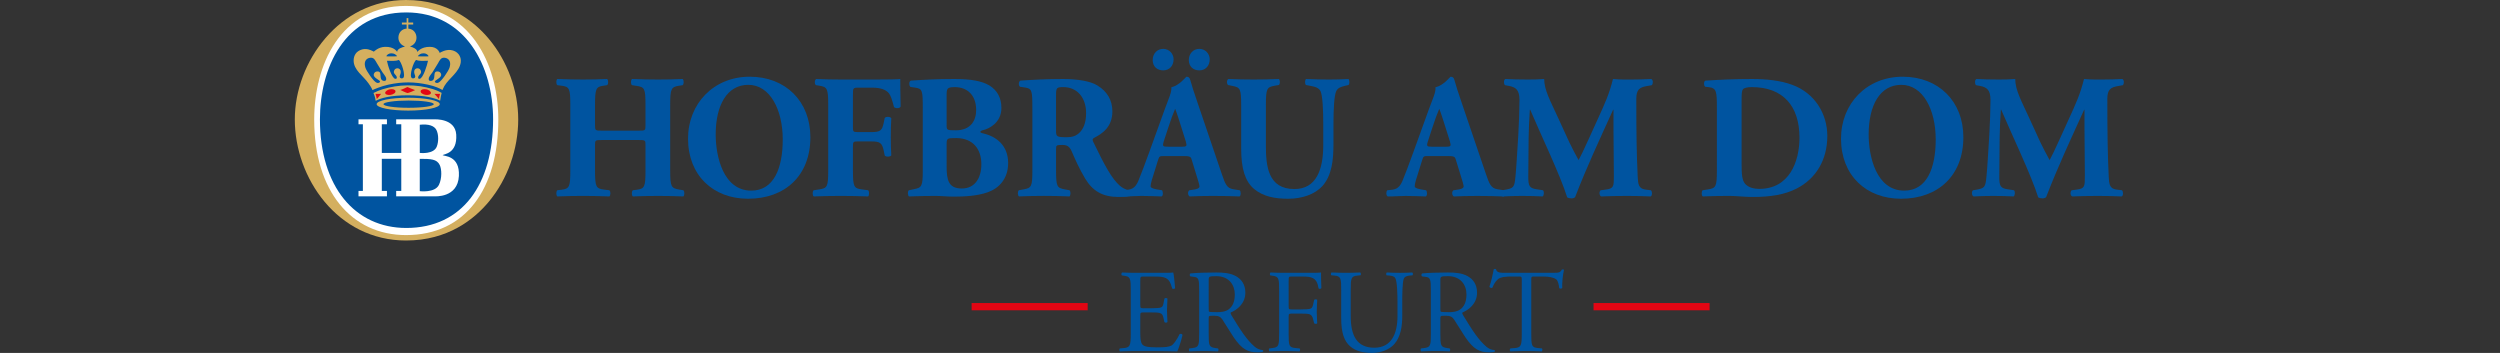 <?xml version="1.0" encoding="utf-8"?>
<!-- Generator: Adobe Illustrator 16.0.0, SVG Export Plug-In . SVG Version: 6.00 Build 0)  -->
<!DOCTYPE svg PUBLIC "-//W3C//DTD SVG 1.1//EN" "http://www.w3.org/Graphics/SVG/1.1/DTD/svg11.dtd">
<svg version="1.1" id="Ebene_1" xmlns="http://www.w3.org/2000/svg" xmlns:xlink="http://www.w3.org/1999/xlink" x="0px" y="0px"
	 width="425px" height="60px" viewBox="0 0 425 60" enable-background="new 0 0 425 60" xml:space="preserve">
<rect x="0" y="0" width="425" height="60" fill="#333333" stroke="none"/>
<path fill="#0054A0" d="M102.388,23.802c-1.205,0-1.234,0.031-1.234,0.87v4.318c0,2.785,0.175,3.058,1.497,3.236l0.941,0.115
	c0.235,0.184,0.235,0.872,0,1.053c-1.675-0.059-3.143-0.09-4.466-0.09c-1.409,0-2.878,0.031-4.376,0.09
	c-0.234-0.181-0.234-0.869,0-1.053l0.705-0.085c1.352-0.18,1.498-0.481,1.498-3.268V17.84c0-2.789-0.146-3.091-1.498-3.27
	l-0.705-0.09c-0.234-0.18-0.234-0.869,0-1.05c1.439,0.061,2.967,0.09,4.376,0.09c1.323,0,2.791-0.029,4.084-0.09
	c0.237,0.181,0.237,0.87,0,1.05l-0.617,0.09c-1.263,0.179-1.438,0.48-1.438,3.27v3.477c0,0.868,0.029,0.898,1.234,0.898h6.11
	c1.234,0,1.234-0.03,1.234-0.898V17.84c0-2.789-0.147-3.03-1.5-3.239l-0.793-0.12c-0.233-0.18-0.233-0.869,0-1.05
	c1.617,0.061,3.056,0.09,4.466,0.09c1.439,0,2.791-0.029,4.143-0.09c0.235,0.181,0.235,0.87,0,1.05l-0.587,0.09
	c-1.352,0.208-1.529,0.479-1.529,3.27v11.15c0,2.784,0.178,2.995,1.529,3.235l0.704,0.116c0.235,0.183,0.235,0.872,0,1.052
	c-1.469-0.058-2.908-0.088-4.26-0.088c-1.469,0-2.908,0.03-4.318,0.088c-0.235-0.18-0.235-0.869,0-1.052l0.645-0.085
	c1.352-0.18,1.5-0.482,1.5-3.268v-4.318c0-0.839,0-0.87-1.234-0.87H102.388z"/>
<path fill="#0054A0" d="M137.765,23.323c0,6.532-4.289,10.462-10.605,10.462c-5.905,0-10.194-3.957-10.194-10.222
	c0-5.936,4.348-10.522,10.488-10.522C133.563,13.041,137.765,17.239,137.765,23.323 M127.219,14.42
	c-3.613,0-5.552,3.449-5.552,8.453c0,3.657,1.262,9.534,6.052,9.534c3.848,0,5.347-3.838,5.347-8.693
	C133.066,18.588,130.862,14.42,127.219,14.42"/>
<path fill="#0054A0" d="M144.999,21.556c0,0.809,0.03,0.898,0.821,0.898h2.263c1.557,0,1.88-0.21,2.174-1.679l0.147-0.719
	c0.207-0.271,0.939-0.24,1.117,0.029c-0.061,0.958-0.089,2.068-0.089,3.207c0,1.11,0.028,2.217,0.089,3.118
	c-0.178,0.27-0.911,0.299-1.117,0.031l-0.147-0.721c-0.294-1.438-0.618-1.679-2.174-1.679h-2.263c-0.792,0-0.821,0.088-0.821,0.899
	v4.048c0,2.787,0.176,3.025,1.498,3.207l1.086,0.146c0.207,0.187,0.207,0.872,0,1.052c-1.821-0.06-3.26-0.089-4.67-0.089
	c-1.351,0-2.819,0.029-4.583,0.089c-0.235-0.18-0.235-0.865,0-1.052l0.969-0.146c1.322-0.213,1.498-0.42,1.498-3.207v-11.15
	c0-2.787-0.176-3.057-1.498-3.268l-0.586-0.092c-0.265-0.178-0.265-0.928,0.058-1.047c1.264,0.061,2.733,0.089,4.142,0.089h6.17
	c1.88,0,3.555-0.028,3.965-0.089c0,0.509,0,2.667,0.059,4.676c-0.118,0.33-0.764,0.361-1.116,0.12
	c-0.324-1.229-0.559-1.949-0.852-2.339c-0.5-0.629-1.38-0.989-2.88-0.989h-2.291c-0.969,0-0.969,0.062-0.969,1.23V21.556
	L144.999,21.556z"/>
<path fill="#0054A0" d="M156.872,18.407c0-3.027-0.059-3.327-1.293-3.508l-0.794-0.118c-0.263-0.151-0.322-1.049,0.119-1.08
	c2.231-0.15,4.376-0.27,7.314-0.27c2.82,0,4.7,0.33,5.993,1.108c1.264,0.78,2.028,2.038,2.028,3.807c0,2.52-2.086,3.508-2.998,3.747
	c-0.293,0.062-0.586,0.181-0.586,0.329c0,0.092,0.146,0.181,0.411,0.241c2.321,0.509,4.289,2.068,4.319,4.978
	c0.029,2.758-1.587,4.375-3.437,5.033c-1.853,0.66-4.055,0.752-5.846,0.752c-1.059,0-2.176-0.121-3.026-0.121
	c-1.441,0-2.88,0.029-4.554,0.09c-0.237-0.181-0.237-0.959,0-1.05l0.852-0.182c1.321-0.265,1.498-0.479,1.498-3.174V18.407z
	 M160.925,21.314c0,0.779,0.03,0.84,1.557,0.84c2.527,0,3.466-1.648,3.466-3.447c0-2.608-1.586-3.896-3.613-3.896
	c-1.38,0-1.411,0.238-1.411,1.559L160.925,21.314L160.925,21.314z M160.925,28.24c0,2.337,0.293,3.806,2.585,3.806
	c2.175,0,3.32-1.708,3.32-4.137c0-2.607-1.468-4.437-4.29-4.437c-1.616,0-1.616,0.032-1.616,1.229L160.925,28.24L160.925,28.24z"/>
<path fill="#0054A0" d="M175.502,18.378c0-2.998-0.059-3.327-1.292-3.507l-0.793-0.12c-0.293-0.151-0.293-0.901,0.059-1.049
	c2.202-0.151,4.495-0.271,7.286-0.271c2.498,0,4.641,0.389,5.758,1.078c1.704,1.021,2.584,2.519,2.584,4.438
	c0,2.666-1.763,3.804-3.114,4.495c-0.292,0.15-0.292,0.331-0.146,0.658c1.939,4.018,3.144,6.268,4.554,7.495
	c0.765,0.63,1.527,0.812,1.967,0.839c0.266,0.151,0.266,0.6,0.118,0.779c-0.47,0.212-1.409,0.271-2.32,0.271
	c-2.702,0-4.405-0.991-5.699-3.147c-0.941-1.589-1.615-3.058-2.292-4.646c-0.352-0.812-0.822-1.05-1.556-1.05
	c-1.028,0-1.087,0.06-1.087,0.659v3.688c0,2.758,0.176,2.968,1.5,3.207l0.792,0.147c0.207,0.148,0.207,0.869,0,1.05
	c-1.557-0.061-2.909-0.09-4.319-0.09c-1.467,0-2.761,0.029-4.288,0.09c-0.235-0.181-0.235-0.9,0-1.05l0.793-0.147
	c1.321-0.239,1.498-0.449,1.498-3.207v-10.61H175.502z M179.527,22.185c0,1.049,0.089,1.139,1.821,1.139
	c1.059,0,1.674-0.268,2.232-0.838c0.5-0.511,1.058-1.469,1.058-3.237c0-2.699-1.558-4.438-3.849-4.438
	c-1.204,0-1.263,0.089-1.263,1.529L179.527,22.185L179.527,22.185z"/>
<path fill="#0054A0" d="M197.863,26.53c-0.704,0-0.792,0.031-0.969,0.6l-1.085,3.479c-0.176,0.599-0.207,0.839-0.207,1.076
	c0,0.179,0.234,0.363,1.059,0.513l0.88,0.146c0.176,0.21,0.234,0.899-0.059,1.05c-1.028-0.06-2.204-0.06-3.438-0.088
	c-0.998,0-1.674,0.088-3.024,0.088c-0.324-0.18-0.295-0.809-0.089-1.05l0.793-0.089c0.705-0.089,1.293-0.33,1.791-1.499
	c0.5-1.199,1.028-2.638,1.822-4.794l2.645-7.314c0.676-1.891,1.233-2.939,1.145-3.808c1.411-0.33,2.497-1.8,2.557-1.8
	c0.381,0,0.559,0.151,0.675,0.602c0.235,0.868,0.587,1.978,1.322,4.105l3.995,11.75c0.617,1.801,0.88,2.488,1.968,2.669l1.116,0.178
	c0.177,0.148,0.235,0.87-0.028,1.05c-1.411-0.06-2.998-0.088-4.525-0.088c-1.47,0-2.615,0.028-3.965,0.088
	c-0.324-0.18-0.382-0.809-0.059-1.05l0.939-0.146c0.676-0.12,0.793-0.334,0.793-0.513c0-0.207-0.206-0.929-0.559-2.037l-0.793-2.578
	c-0.146-0.479-0.38-0.54-1.41-0.54L197.863,26.53L197.863,26.53z M195.955,10.225c0-1.108,0.765-1.919,1.791-1.919
	c1.028,0,1.765,0.84,1.765,1.769c0,1.138-0.737,1.888-1.765,1.888C196.749,11.962,195.983,11.362,195.955,10.225 M201.008,24.941
	c0.676,0,0.823-0.088,0.587-0.869l-0.763-2.429c-0.411-1.289-0.793-2.517-1.058-3.146c-0.293,0.658-0.763,1.919-1.204,3.298
	l-0.735,2.247c-0.263,0.811-0.118,0.898,0.617,0.898L201.008,24.941L201.008,24.941z M202.095,10.225
	c0-1.108,0.763-1.919,1.792-1.919c1.03,0,1.763,0.84,1.763,1.769c0,1.138-0.733,1.888-1.763,1.888
	C202.888,11.962,202.125,11.362,202.095,10.225"/>
<path fill="#0054A0" d="M211,17.838c0-2.789-0.176-2.968-1.5-3.238l-0.733-0.148c-0.235-0.182-0.265-0.84,0.059-1.02
	c1.41,0.06,2.878,0.089,4.29,0.089c1.438,0,2.878-0.029,4.288-0.089c0.236,0.18,0.236,0.838,0,1.02l-0.704,0.12
	c-1.322,0.239-1.498,0.478-1.498,3.267v6.926c0,3.507,0.381,7.372,4.847,7.372c3.76,0,4.905-3.355,4.905-7.464v-3.628
	c0-2.426-0.116-4.705-0.44-5.483c-0.264-0.632-0.91-0.81-1.703-0.961l-0.793-0.148c-0.234-0.241-0.177-0.84,0-1.02
	c1.586,0.06,2.73,0.089,3.938,0.089c1.088,0,2.173-0.029,3.29-0.089c0.176,0.18,0.235,0.778,0,1.02l-0.529,0.12
	c-0.764,0.18-1.321,0.357-1.587,0.989c-0.32,0.778-0.439,3.058-0.439,5.483v3.357c0,2.817-0.265,5.396-1.881,7.226
	c-1.293,1.408-3.438,2.158-5.816,2.158c-2.231,0-4.229-0.358-5.815-1.679c-1.529-1.289-2.174-3.509-2.174-6.775v-7.494H211z"/>
<path fill="#0054A0" d="M242.766,26.53c-0.705,0-0.793,0.029-0.969,0.6l-1.087,3.478c-0.176,0.602-0.207,0.841-0.207,1.078
	c0,0.181,0.235,0.362,1.06,0.513l0.879,0.146c0.178,0.215,0.235,0.901-0.059,1.053c-1.027-0.061-2.203-0.061-3.437-0.09
	c-0.998,0-1.675,0.09-3.025,0.09c-0.323-0.181-0.294-0.809-0.088-1.053l0.792-0.087c0.705-0.092,1.294-0.329,1.792-1.499
	c0.5-1.199,1.029-2.638,1.821-4.797l2.645-7.313c0.678-1.888,1.235-2.936,1.146-3.806c1.41-0.331,2.496-1.798,2.557-1.798
	c0.382,0,0.559,0.148,0.676,0.598c0.235,0.869,0.588,1.979,1.321,4.107l3.996,11.75c0.617,1.8,0.882,2.487,1.968,2.666l1.116,0.179
	c0.177,0.151,0.235,0.872-0.028,1.053c-1.41-0.061-2.996-0.09-4.523-0.09c-1.469,0-2.615,0.029-3.967,0.09
	c-0.323-0.181-0.383-0.809-0.06-1.053l0.938-0.146c0.678-0.12,0.795-0.332,0.795-0.513c0-0.209-0.206-0.929-0.557-2.039
	l-0.797-2.575c-0.146-0.48-0.381-0.541-1.408-0.541L242.766,26.53L242.766,26.53z M245.908,24.942c0.677,0,0.822-0.091,0.588-0.87
	l-0.764-2.427c-0.412-1.289-0.793-2.519-1.059-3.147c-0.294,0.658-0.763,1.917-1.204,3.296l-0.733,2.249
	c-0.264,0.809-0.118,0.899,0.617,0.899H245.908z"/>
<path fill="#0054A0" d="M255.845,14.48c-0.235-0.24-0.235-0.96,0.089-1.049c0.998,0.06,2.26,0.089,3.7,0.089
	c0.972,0,1.821,0,2.88-0.089c0,1.858,1.027,3.687,2.32,6.506l1.938,4.227c0.266,0.598,1.177,2.306,1.586,3.056
	c0.384-0.719,0.854-1.646,1.646-3.418l1.498-3.297c1.41-3.086,2.057-4.494,2.702-7.073c1.353,0.119,2.263,0.089,3.146,0.089
	c0.969,0,2.32-0.029,3.377-0.089c0.323,0.18,0.323,0.749,0.088,1.049l-0.854,0.151c-1.202,0.209-1.79,0.567-1.79,2.158
	c0,6.173,0.06,9.411,0.233,13.188c0.061,1.379,0.177,2.098,1.324,2.249l0.938,0.118c0.233,0.239,0.233,0.933-0.06,1.05
	c-1.353-0.06-2.614-0.088-4.055-0.088c-1.322,0-2.938,0.028-4.347,0.088c-0.354-0.149-0.383-0.838-0.09-1.05L273,32.227
	c1.354-0.179,1.354-0.539,1.354-2.369l-0.061-7.793v-3.416h-0.059c-2.174,4.795-4.524,9.799-6.465,14.867
	c-0.146,0.119-0.353,0.209-0.586,0.209c-0.265,0-0.588-0.06-0.764-0.181c-1.146-3.718-4.643-11-6.288-14.896h-0.06
	c-0.116,1.949-0.176,3.116-0.204,4.676c-0.029,1.948-0.06,4.945-0.06,6.743c0,1.5,0.178,1.917,1.352,2.098l1.146,0.18
	c0.235,0.212,0.178,0.899-0.06,1.05c-1.087-0.06-2.351-0.088-3.465-0.088c-0.941,0-2.146,0.028-3.321,0.088
	c-0.381-0.117-0.381-0.899-0.117-1.05l0.529-0.087c1.498-0.271,1.586-0.451,1.764-2.311c0.146-1.469,0.293-4.075,0.469-6.925
	c0.119-2.008,0.205-4.437,0.205-6.053c0-1.709-0.646-2.16-1.821-2.369L255.845,14.48z"/>
<path fill="#0054A0" d="M291.871,18.378c0-2.848-0.061-3.419-1.411-3.567l-0.558-0.062c-0.295-0.149-0.295-1.017,0.058-1.048
	c2.468-0.151,4.76-0.27,7.875-0.27c2.407,0,4.817,0.238,6.845,0.988c3.85,1.41,5.964,4.948,5.964,8.692
	c0,4.018-1.881,7.255-5.259,8.965c-1.999,1.017-4.407,1.408-7.434,1.408c-1.381,0-2.85-0.181-3.907-0.181
	c-1.409,0-2.908,0.029-4.583,0.089c-0.234-0.18-0.234-0.9,0-1.05l0.912-0.146c1.32-0.21,1.498-0.451,1.498-3.209V18.378z
	 M296.072,27.879c0,1.65,0.058,2.729,0.586,3.355c0.529,0.602,1.383,0.873,2.438,0.873c5.082,0,6.815-4.617,6.815-8.693
	c0-5.396-2.791-8.604-8.109-8.604c-0.791,0-1.35,0.148-1.525,0.391c-0.176,0.239-0.205,0.809-0.205,1.735V27.879z"/>
<path fill="#0054A0" d="M333.771,23.323c0,6.532-4.291,10.462-10.605,10.462c-5.906,0-10.194-3.957-10.194-10.222
	c0-5.936,4.348-10.522,10.487-10.522C329.568,13.041,333.771,17.239,333.771,23.323 M323.224,14.42
	c-3.612,0-5.552,3.449-5.552,8.453c0,3.657,1.261,9.534,6.051,9.534c3.85,0,5.349-3.838,5.349-8.693
	C329.07,18.588,326.867,14.42,323.224,14.42"/>
<path fill="#0054A0" d="M335.921,14.48c-0.233-0.24-0.233-0.96,0.09-1.049c0.998,0.06,2.261,0.089,3.701,0.089
	c0.969,0,1.821,0,2.878-0.089c0,1.858,1.028,3.687,2.321,6.506l1.938,4.227c0.266,0.598,1.176,2.306,1.586,3.056
	c0.382-0.719,0.854-1.646,1.646-3.418l1.498-3.297c1.411-3.086,2.057-4.494,2.701-7.073c1.353,0.119,2.263,0.089,3.145,0.089
	c0.971,0,2.321-0.029,3.379-0.089c0.323,0.18,0.323,0.749,0.088,1.049l-0.853,0.151c-1.203,0.209-1.792,0.567-1.792,2.158
	c0,6.173,0.059,9.411,0.234,13.188c0.06,1.379,0.177,2.098,1.322,2.249l0.939,0.118c0.234,0.239,0.234,0.933-0.06,1.05
	c-1.351-0.06-2.612-0.088-4.053-0.088c-1.323,0-2.938,0.028-4.349,0.088c-0.354-0.149-0.383-0.838-0.088-1.05l0.881-0.118
	c1.352-0.179,1.352-0.539,1.352-2.369l-0.059-7.793v-3.416h-0.06c-2.174,4.795-4.523,9.799-6.464,14.867
	c-0.146,0.119-0.353,0.209-0.588,0.209c-0.265,0-0.587-0.06-0.763-0.181c-1.146-3.718-4.644-11-6.288-14.896h-0.059
	c-0.117,1.949-0.177,3.116-0.204,4.676c-0.031,1.948-0.06,4.945-0.06,6.743c0,1.5,0.176,1.917,1.351,2.098l1.146,0.18
	c0.235,0.212,0.176,0.899-0.059,1.05c-1.088-0.06-2.352-0.088-3.467-0.088c-0.94,0-2.146,0.028-3.321,0.088
	c-0.38-0.117-0.38-0.899-0.115-1.05l0.528-0.087c1.498-0.271,1.585-0.451,1.762-2.311c0.146-1.469,0.295-4.075,0.472-6.925
	c0.116-2.008,0.204-4.437,0.204-6.053c0-1.709-0.646-2.16-1.82-2.369L335.921,14.48z"/>
<rect x="165.175" y="51.52" fill="#E30513" width="19.73" height="1.229"/>
<path fill="#0054A0" d="M192.23,49.402c0-2.096-0.039-2.396-1.202-2.538l-0.316-0.04c-0.119-0.079-0.08-0.443,0.039-0.503
	c0.849,0.038,1.519,0.06,2.327,0.06h3.71c1.264,0,2.427,0,2.663-0.06c0.119,0.342,0.238,1.791,0.316,2.679
	c-0.078,0.119-0.394,0.162-0.493,0.041c-0.295-0.946-0.473-1.652-1.5-1.914c-0.414-0.104-1.046-0.12-1.913-0.12h-1.421
	c-0.592,0-0.592,0.038-0.592,0.806v4.027c0,0.564,0.059,0.564,0.65,0.564h1.146c0.828,0,1.44-0.041,1.676-0.12
	c0.237-0.082,0.375-0.203,0.473-0.706l0.159-0.827c0.1-0.119,0.433-0.119,0.513,0.022c0,0.479-0.08,1.27-0.08,2.033
	c0,0.728,0.08,1.49,0.08,1.936c-0.08,0.141-0.414,0.141-0.513,0.018l-0.178-0.785c-0.079-0.36-0.217-0.664-0.611-0.765
	c-0.276-0.082-0.75-0.101-1.519-0.101h-1.146c-0.591,0-0.65,0.019-0.65,0.545v2.84c0,1.066,0.059,1.753,0.375,2.094
	c0.236,0.241,0.65,0.465,2.387,0.465c1.519,0,2.09-0.084,2.524-0.304c0.357-0.199,0.888-0.905,1.401-1.955
	c0.138-0.101,0.414-0.038,0.494,0.142c-0.139,0.705-0.632,2.258-0.889,2.803c-1.776-0.041-3.531-0.062-5.288-0.062h-1.776
	c-0.848,0-1.519,0.021-2.682,0.062c-0.119-0.062-0.158-0.383-0.04-0.504l0.65-0.062c1.126-0.1,1.224-0.401,1.224-2.517v-7.254
	H192.23z"/>
<path fill="#0054A0" d="M203.857,49.424c0-1.914-0.058-2.259-0.867-2.355l-0.632-0.081c-0.139-0.102-0.139-0.425,0.019-0.507
	c1.105-0.1,2.467-0.158,4.4-0.158c1.223,0,2.388,0.101,3.294,0.604c0.947,0.502,1.638,1.411,1.638,2.819
	c0,1.914-1.479,2.964-2.467,3.366c-0.097,0.119,0,0.32,0.1,0.481c1.579,2.599,2.625,4.21,3.967,5.359
	c0.336,0.3,0.827,0.522,1.36,0.562c0.099,0.041,0.119,0.203,0.021,0.282c-0.179,0.062-0.494,0.104-0.869,0.104
	c-1.677,0-2.684-0.506-4.083-2.541c-0.513-0.743-1.322-2.135-1.933-3.041c-0.297-0.442-0.612-0.646-1.401-0.646
	c-0.888,0-0.928,0.021-0.928,0.444v2.54c0,2.114,0.04,2.354,1.185,2.518l0.415,0.062c0.117,0.099,0.078,0.438-0.04,0.503
	c-0.888-0.043-1.56-0.063-2.348-0.063c-0.83,0-1.539,0.021-2.468,0.063c-0.117-0.063-0.158-0.366-0.039-0.503l0.494-0.062
	c1.144-0.143,1.183-0.403,1.183-2.518V49.424z M205.476,52.305c0,0.361,0,0.582,0.06,0.665c0.059,0.06,0.354,0.101,1.361,0.101
	c0.71,0,1.46-0.079,2.032-0.523c0.534-0.424,0.986-1.129,0.986-2.499c0-1.591-0.967-3.102-3.158-3.102
	c-1.222,0-1.282,0.079-1.282,0.644L205.476,52.305L205.476,52.305z"/>
<path fill="#0054A0" d="M219.068,52.061c0,0.545,0.062,0.545,0.651,0.545h1.343c0.809,0,1.44-0.039,1.677-0.121
	c0.217-0.077,0.374-0.18,0.493-0.705l0.179-0.807c0.098-0.119,0.434-0.119,0.513,0c0,0.485-0.079,1.291-0.079,2.035
	c0,0.727,0.079,1.49,0.079,1.955c-0.079,0.12-0.375,0.12-0.513,0l-0.199-0.785c-0.099-0.363-0.256-0.643-0.631-0.768
	c-0.274-0.079-0.769-0.1-1.519-0.1h-1.343c-0.591,0-0.651,0.021-0.651,0.543v2.803c0,2.113,0.041,2.417,1.205,2.517l0.67,0.062
	c0.119,0.08,0.08,0.441-0.039,0.504c-1.163-0.041-1.836-0.062-2.624-0.062c-0.867,0-1.538,0.021-2.468,0.062
	c-0.116-0.062-0.156-0.383-0.039-0.504l0.494-0.062c1.146-0.142,1.184-0.401,1.184-2.517v-7.254c0-2.113-0.038-2.396-1.184-2.537
	l-0.316-0.041c-0.117-0.079-0.077-0.443,0.042-0.503c0.827,0.038,1.499,0.06,2.287,0.06h3.631c1.263,0,2.407,0,2.664-0.06
	c0,0.927,0.019,1.894,0.059,2.657c-0.059,0.121-0.335,0.184-0.474,0.062c-0.157-0.908-0.395-1.652-1.382-1.914
	c-0.435-0.12-1.085-0.12-1.912-0.12h-1.204c-0.594,0-0.594,0.038-0.594,0.806V52.061L219.068,52.061z"/>
<path fill="#0054A0" d="M237.573,51.438c0-1.25-0.038-3.565-0.375-4.168c-0.138-0.244-0.492-0.384-0.985-0.425l-0.493-0.041
	c-0.118-0.141-0.077-0.401,0.039-0.481c0.748,0.039,1.479,0.06,2.249,0.06c0.829,0,1.361-0.021,2.071-0.06
	c0.159,0.101,0.14,0.361,0.04,0.481l-0.475,0.041c-0.492,0.041-0.867,0.222-0.985,0.482c-0.276,0.664-0.276,2.981-0.276,4.11v2.274
	c0,1.753-0.275,3.606-1.382,4.815c-0.847,0.947-2.308,1.472-3.769,1.472c-1.36,0-2.723-0.263-3.688-1.108
	c-1.046-0.886-1.539-2.358-1.539-4.755v-4.754c0-2.094-0.04-2.438-1.185-2.538l-0.493-0.041c-0.119-0.078-0.078-0.423,0.04-0.481
	c0.986,0.038,1.656,0.06,2.447,0.06c0.809,0,1.457-0.021,2.426-0.06c0.119,0.06,0.156,0.403,0.039,0.481l-0.473,0.041
	c-1.146,0.102-1.185,0.444-1.185,2.538v4.351c0,3.244,0.985,5.379,4.006,5.379c2.858,0,3.944-2.297,3.944-5.357L237.573,51.438
	L237.573,51.438z"/>
<path fill="#0054A0" d="M243.244,49.424c0-1.914-0.059-2.259-0.867-2.355l-0.632-0.081c-0.14-0.102-0.14-0.425,0.021-0.507
	c1.104-0.1,2.465-0.158,4.398-0.158c1.225,0,2.388,0.101,3.296,0.604c0.946,0.502,1.638,1.411,1.638,2.819
	c0,1.914-1.479,2.964-2.467,3.366c-0.099,0.119,0,0.32,0.1,0.481c1.578,2.599,2.625,4.21,3.966,5.359
	c0.335,0.3,0.829,0.522,1.36,0.562c0.101,0.041,0.119,0.203,0.021,0.282c-0.177,0.062-0.493,0.104-0.867,0.104
	c-1.678,0-2.685-0.506-4.086-2.541c-0.513-0.743-1.321-2.135-1.933-3.041c-0.297-0.442-0.61-0.646-1.401-0.646
	c-0.888,0-0.929,0.021-0.929,0.444v2.54c0,2.114,0.041,2.354,1.187,2.518l0.414,0.062c0.119,0.099,0.078,0.438-0.04,0.503
	c-0.888-0.043-1.56-0.063-2.348-0.063c-0.829,0-1.539,0.021-2.467,0.063c-0.117-0.063-0.158-0.366-0.039-0.503l0.494-0.062
	c1.144-0.143,1.183-0.403,1.183-2.518L243.244,49.424L243.244,49.424z M244.861,52.305c0,0.361,0,0.582,0.061,0.665
	c0.059,0.06,0.354,0.101,1.361,0.101c0.71,0,1.46-0.079,2.033-0.523c0.531-0.424,0.983-1.129,0.983-2.499
	c0-1.591-0.966-3.102-3.155-3.102c-1.224,0-1.283,0.079-1.283,0.644V52.305z"/>
<path fill="#0054A0" d="M260.316,56.656c0,2.113,0.041,2.417,1.187,2.517l0.63,0.062c0.119,0.08,0.08,0.441-0.039,0.504
	c-1.125-0.041-1.795-0.062-2.585-0.062s-1.479,0.021-2.743,0.062c-0.119-0.062-0.156-0.402,0-0.504l0.713-0.062
	c1.125-0.1,1.222-0.401,1.222-2.517V47.65c0-0.627,0-0.645-0.591-0.645h-1.086c-0.849,0-1.934,0.038-2.426,0.503
	c-0.475,0.443-0.673,0.886-0.89,1.392c-0.158,0.119-0.435,0.021-0.513-0.143c0.313-0.908,0.611-2.195,0.75-3.002
	c0.059-0.041,0.313-0.062,0.375,0c0.117,0.643,0.77,0.624,1.677,0.624h7.989c1.065,0,1.244-0.039,1.539-0.563
	c0.101-0.039,0.315-0.019,0.355,0.062c-0.218,0.826-0.355,2.458-0.296,3.062c-0.079,0.16-0.414,0.16-0.513,0.041
	c-0.059-0.504-0.197-1.25-0.492-1.471c-0.454-0.345-1.204-0.503-2.291-0.503h-1.4c-0.591,0-0.572,0.019-0.572,0.685V56.656z"/>
<rect x="270.898" y="51.52" fill="#E30513" width="19.73" height="1.229"/>
<path fill="#D4AF5F" d="M69.021,40.886c-11.675,0-18.904-10.674-18.904-20.57C50.117,10.504,57.713,0,69.021,0
	c7.072,0,11.56,3.594,14.08,6.607c3.179,3.798,4.996,8.795,4.996,13.708c0,5.039-1.809,10.116-4.963,13.932
	C80.63,37.275,76.146,40.886,69.021,40.886"/>
<path fill="#FFFFFF" d="M53.415,20.318c0-9.156,4.374-19.313,15.609-19.313c10.734,0,15.691,9.74,15.691,19.313
	c0,11.733-5.535,19.646-15.691,19.646C59.776,39.964,53.415,32.552,53.415,20.318"/>
<path fill="#0054A0" d="M54.389,20.275c0-8.613,4.112-18.162,14.677-18.162c10.096,0,14.76,9.161,14.76,18.162
	c0,11.04-5.206,18.479-14.76,18.479C60.371,38.754,54.389,31.784,54.389,20.275"/>
<path fill="#FFFFFF" d="M75.245,26.375c0.206-0.206,2.51-0.231,2.315-3.49c-0.172-2.807-3.68-2.593-3.68-2.593h-6.53v0.835h0.867
	v4.871h-3.309v-4.871h0.872v-0.835h-4.836v0.835h0.744v11.328h-0.744v0.917h4.836v-0.917h-0.872v-5.454h3.309v5.454H67.35v0.917
	h6.57c0,0,3.906,0.288,4.092-3.456C78.188,26.404,75.494,26.582,75.245,26.375 M71.36,21.207c1.485-0.163,2.462,0.166,2.829,0.884
	c0.191,0.373,0.3,0.91,0.3,1.44c0,0.441-0.058,0.965-0.251,1.425c-0.534,1.268-2.677,1.068-2.877,1.042L71.36,21.207L71.36,21.207z
	 M74.625,31.414c-0.674,1.417-3.265,1.083-3.265,1.083v-5.496c1.903,0,2.892,0.04,3.389,1.039
	C75.096,28.741,75.162,30.292,74.625,31.414"/>
<path fill="#D4AF5F" d="M73.62,15.155c0.774,0.239,1.405,0.597,1.458,0.638c-0.097,0.415-0.176,0.823-0.247,1.319
	c-0.9-0.429-2.451-0.91-5.519-0.91c-2.96,0-4.614,0.481-5.443,0.938c0-0.012-0.072-0.635-0.378-1.335
	c0.503-0.263,1.159-0.516,1.567-0.64C67.783,14.348,70.647,14.243,73.62,15.155"/>
<path fill="#E20613" d="M69.252,14.79c-0.168,0.112-1.008,0.474-1.199,0.499c0.072,0.04,1.056,0.53,1.243,0.53
	c0.145,0,1.184-0.432,1.277-0.502C70.189,15.199,69.672,14.967,69.252,14.79"/>
<path fill="#E20613" d="M71.517,15.452c-0.09,0.323,0.34,0.591,0.803,0.672c0.41,0.072,0.941-0.034,0.941-0.334
	c0-0.265-0.425-0.547-0.788-0.608C71.934,15.09,71.575,15.24,71.517,15.452"/>
<path fill="#E20613" d="M67.223,15.452c0.09,0.323-0.345,0.591-0.799,0.672c-0.417,0.072-0.945-0.034-0.945-0.334
	c0-0.265,0.425-0.547,0.788-0.608C66.807,15.09,67.163,15.24,67.223,15.452"/>
<path fill="#E20613" d="M63.836,15.955c0.124,0.346,0.218,0.864,0.218,0.876c0.067-0.018,0.732-0.861,0.732-0.876H63.836z"/>
<path fill="#E20613" d="M73.853,15.955c0.112,0.151,0.701,0.759,0.765,0.876c0.017-0.183,0.06-0.438,0.187-0.876H73.853z"/>
<path fill="#D4AF5F" d="M69.399,16.613c-2.966,0-5.37,0.491-5.37,1.096s2.404,1.092,5.37,1.092c2.963,0,5.363-0.486,5.363-1.092
	C74.762,17.104,72.362,16.613,69.399,16.613 M69.466,18.324c-2.361,0-4.273-0.276-4.273-0.615c0-0.343,1.912-0.616,4.273-0.616
	c2.36,0,4.273,0.273,4.273,0.616C73.74,18.048,71.827,18.324,69.466,18.324"/>
<path fill="#D4AF5F" d="M76.607,8.502c-0.812-0.092-1.63,0.338-1.859,0.495c0-0.099-0.395-1.036-1.655-1.033
	c-1.542-0.028-2.148,0.87-2.148,0.87c-0.012-0.526-0.787-0.812-1.2-0.912V7.875c0.006,0,0.009-0.004,0.014-0.009
	c0.608-0.205,1.044-0.778,1.044-1.457c0-0.796-0.534-1.49-1.386-1.542V4.168h0.825V3.834h-0.825v-0.75h-0.29v0.75h-0.805v0.335
	l0.805-0.001v0.699c-0.771,0.034-1.398,0.642-1.398,1.542c0,0.681,0.442,1.259,1.059,1.462l0.006,0.004
	c-0.003,0.015-0.013,0.041-0.017,0.06c-0.407,0.1-1.236,0.341-1.267,0.885c0,0-0.457-0.909-2.064-0.858
	c-1.155,0.041-1.891,0.82-1.891,0.82c-0.157-0.074-0.739-0.433-1.415-0.447c-0.726-0.015-1.404,0.367-1.7,0.827
	c-0.203,0.316-0.315,0.672-0.321,1.09c-0.029,1.661,1.659,2.661,2.528,3.919c0.206,0.306,0.504,0.694,0.674,1.147
	c0.208-0.106,1.455-0.662,2.719-0.932c2.417-0.511,4.383-0.496,6.718,0.008c1.289,0.279,2.002,0.652,2.463,0.902
	c0,0,0.229-0.515,0.333-0.685c0.812-1.363,2.526-2.341,2.772-3.991C78.479,9.547,77.751,8.634,76.607,8.502 M65.594,13.649
	c-0.071,0.092-0.188,0.119-0.309,0.109c-1.094-0.127-0.077-1.754-1.238-1.603c-0.206,0.029-0.371,0.146-0.461,0.341
	c-0.359,0.785,1.257,1.111,0.995,1.46c-0.145,0.187-0.417,0.158-0.521,0.119c-0.564-0.194-1.793-2.056-1.943-2.582
	c-0.097-0.321-0.169-0.696-0.029-1.069c0.134-0.359,0.477-0.55,0.781-0.598c0.307-0.05,0.566,0,0.786,0.256
	c0.203,0.244,0.266,0.415,0.411,0.653c0.313,0.515,0.627,1.028,0.944,1.543c0.194,0.312,0.485,0.591,0.613,0.938
	C65.672,13.35,65.684,13.529,65.594,13.649 M66.5,9.061c0.571,0,0.779,0.226,1.015,0.48c0.05,0.055-1.313,0.072-1.818,0.039
	C65.697,9.346,66.102,9.061,66.5,9.061 M68.499,13.279c-0.284,0.138-0.602-0.026-0.543-0.347c0.02-0.118,0.08-0.244,0.118-0.359
	c0.108-0.358,0.078-0.74-0.273-0.911c-0.162-0.082-0.37-0.064-0.527,0.021c-0.141,0.073-0.244,0.215-0.289,0.358
	c-0.158,0.525,0.363,0.639,0.462,1.05c0.061,0.253-0.077,0.326-0.249,0.309c-0.604-0.07-1.323-2.461-1.417-3.069
	c0.652,0,1.428,0.104,2.006-0.138C68.213,10.397,69.068,13,68.499,13.279 M71.34,13.399c-0.172,0.018-0.309-0.056-0.248-0.309
	c0.101-0.411,0.622-0.524,0.462-1.05c-0.044-0.144-0.151-0.285-0.292-0.358c-0.156-0.085-0.364-0.103-0.531-0.021
	c-0.346,0.171-0.376,0.553-0.266,0.911c0.039,0.115,0.096,0.241,0.116,0.359c0.06,0.32-0.259,0.484-0.545,0.347
	c-0.566-0.279,0.29-2.882,0.715-3.087c0.578,0.242,1.353,0.138,2.008,0.138C72.662,10.938,71.939,13.329,71.34,13.399 M71.024,9.541
	c0.233-0.255,0.445-0.48,1.018-0.48c0.396,0,0.801,0.285,0.801,0.52C72.335,9.613,70.973,9.596,71.024,9.541 M76.422,11.494
	c-0.152,0.526-1.38,2.388-1.945,2.582c-0.104,0.039-0.376,0.067-0.521-0.119c-0.26-0.349,1.355-0.675,0.995-1.46
	c-0.089-0.195-0.254-0.312-0.461-0.341c-1.162-0.151-0.146,1.476-1.237,1.603c-0.122,0.01-0.24-0.018-0.31-0.109
	c-0.086-0.12-0.074-0.3-0.03-0.432c0.129-0.348,0.419-0.627,0.617-0.938c0.312-0.515,0.629-1.028,0.944-1.543
	c0.143-0.238,0.2-0.409,0.408-0.653c0.221-0.256,0.48-0.306,0.787-0.256c0.303,0.048,0.647,0.238,0.783,0.598
	C76.592,10.798,76.517,11.173,76.422,11.494"/>
</svg>
